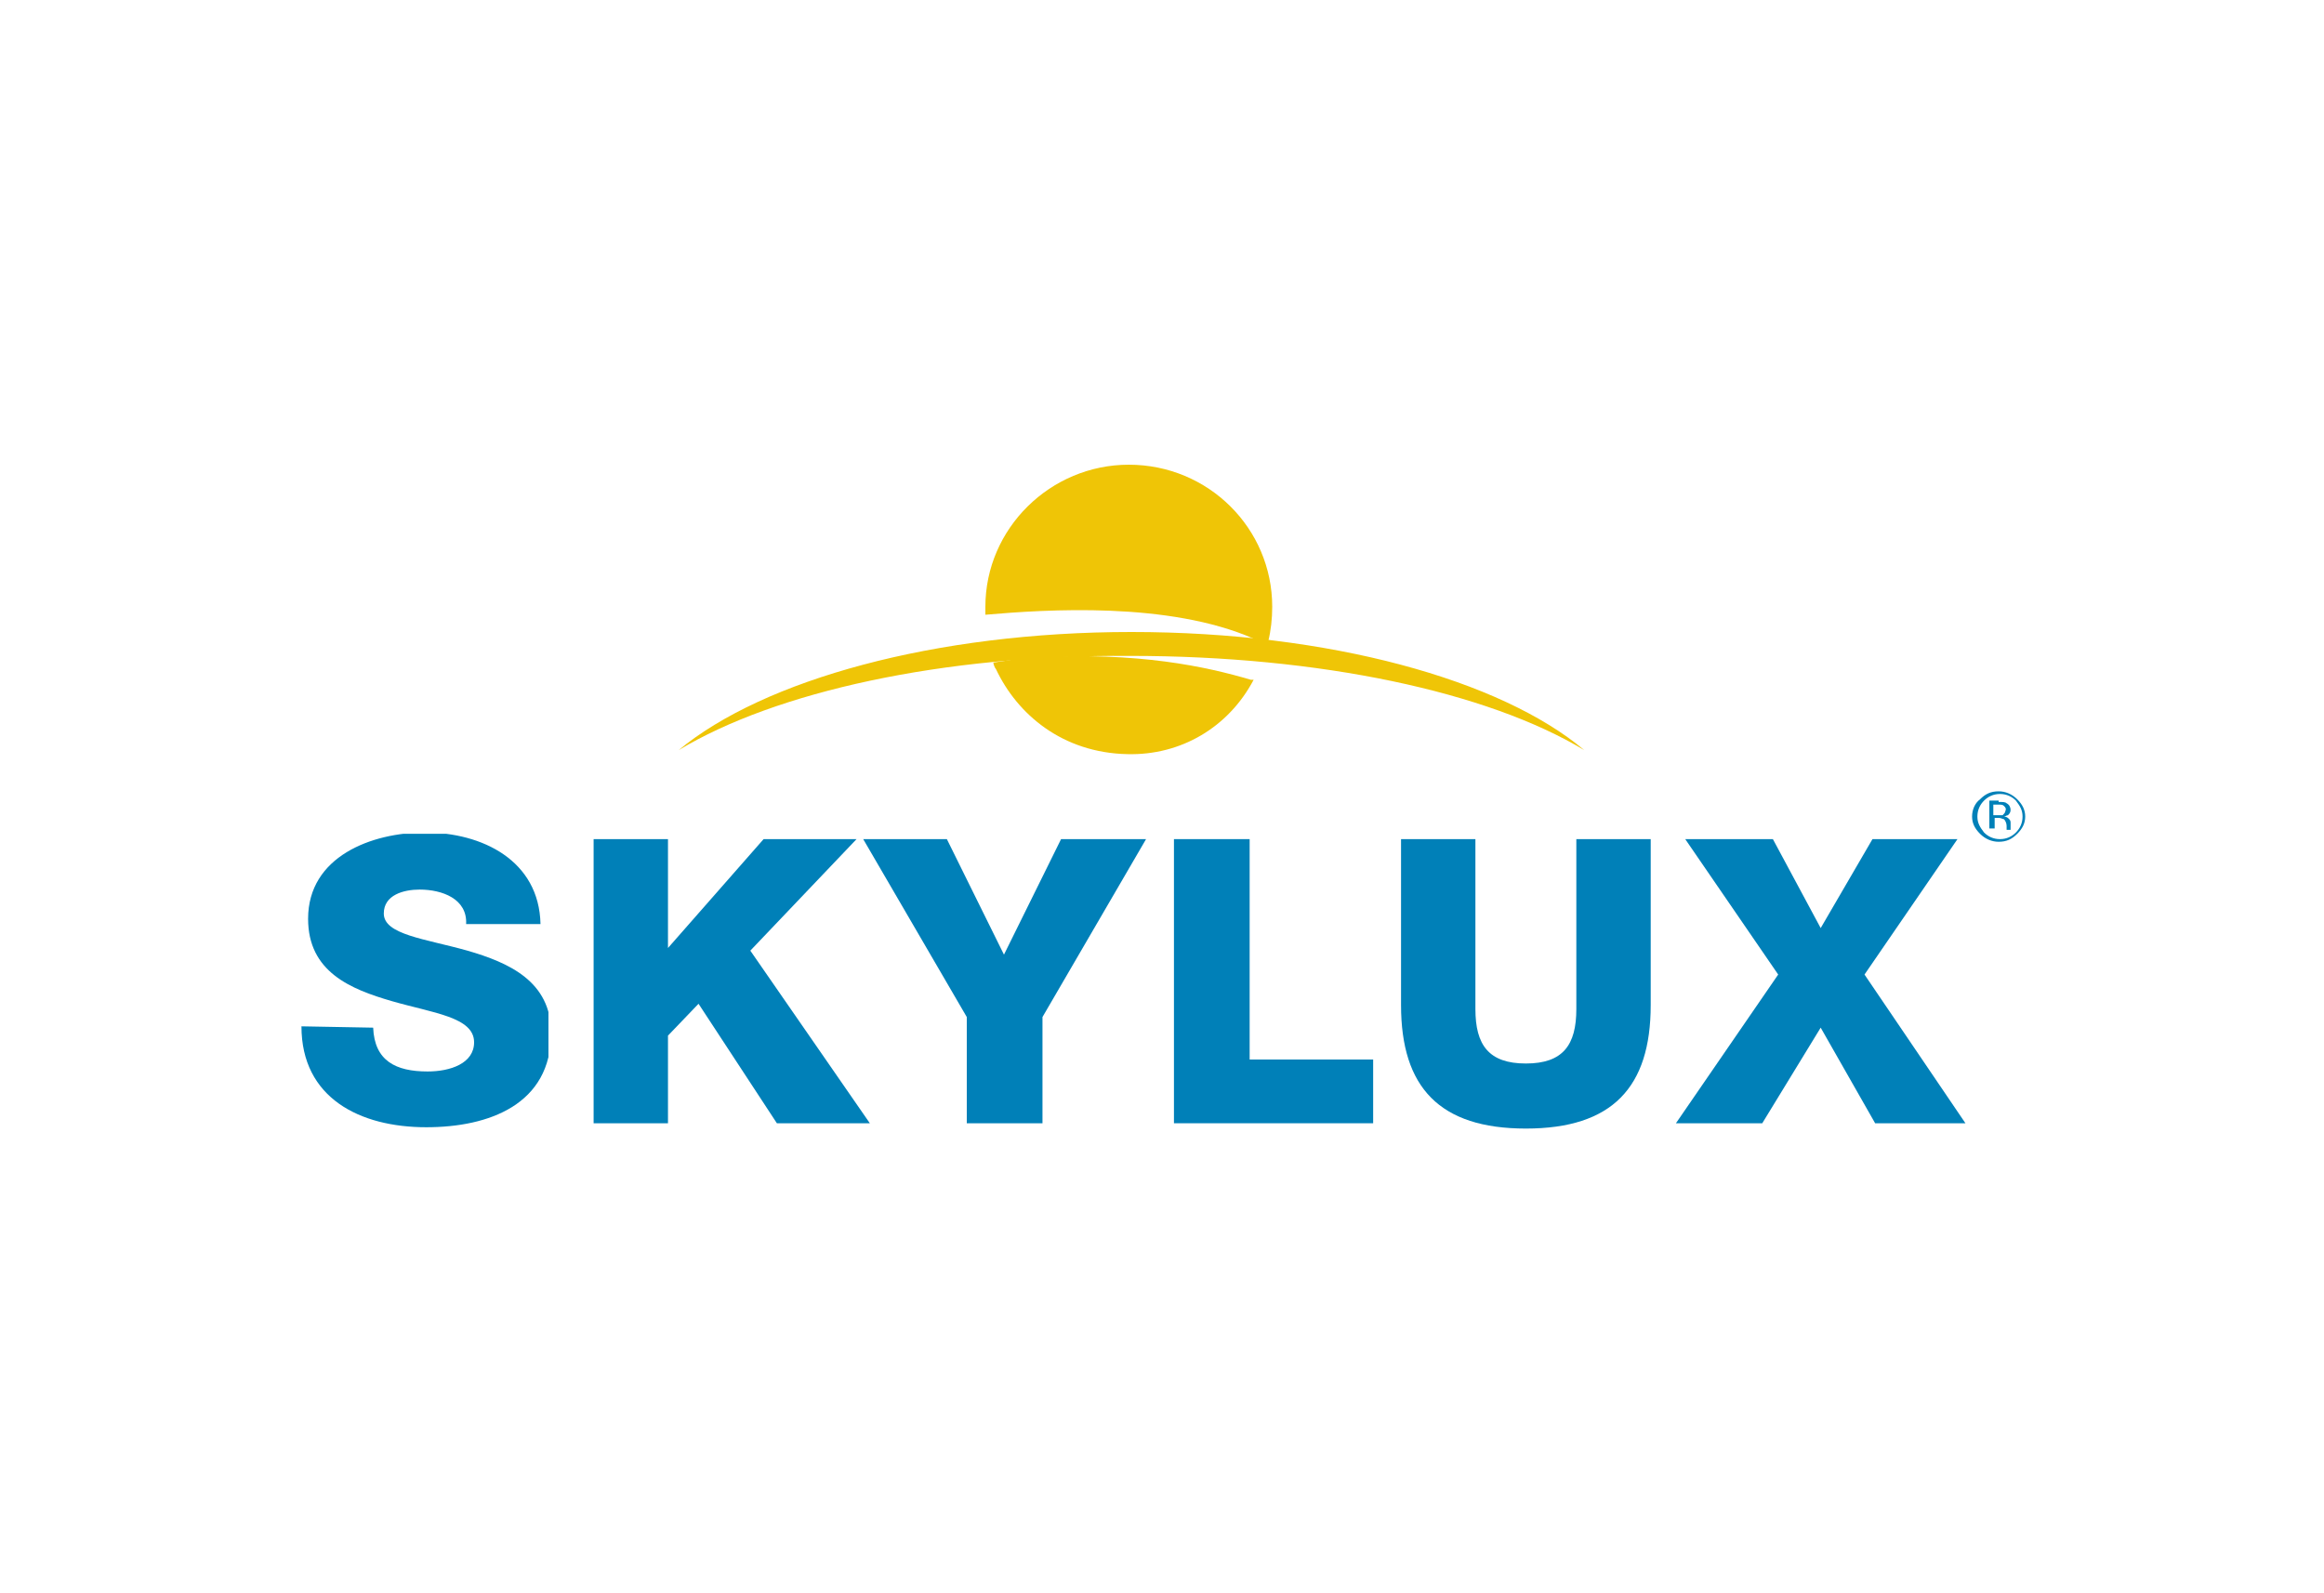 <svg xmlns="http://www.w3.org/2000/svg" xmlns:xlink="http://www.w3.org/1999/xlink" id="Layer_1" x="0px" y="0px" width="175px" height="120px" viewBox="0 0 175 120" style="enable-background:new 0 0 175 120;" xml:space="preserve"><style type="text/css">	.st0{clip-path:url(#SVGID_2_);}	.st1{clip-path:url(#SVGID_4_);}	.st2{clip-path:url(#SVGID_6_);fill-rule:evenodd;clip-rule:evenodd;fill:#0080B8;}	.st3{clip-path:url(#SVGID_8_);fill:#0080B8;}	.st4{clip-path:url(#SVGID_10_);fill:#0080B8;}	.st5{clip-path:url(#SVGID_12_);fill:#0080B8;}	.st6{clip-path:url(#SVGID_14_);}	.st7{clip-path:url(#SVGID_16_);fill-rule:evenodd;clip-rule:evenodd;fill:#0080B8;}	.st8{clip-path:url(#SVGID_18_);fill-rule:evenodd;clip-rule:evenodd;fill:#0080B8;}	.st9{clip-path:url(#SVGID_20_);fill-rule:evenodd;clip-rule:evenodd;fill:#EFC506;}	.st10{clip-path:url(#SVGID_22_);fill-rule:evenodd;clip-rule:evenodd;fill:#EFC506;}	.st11{clip-path:url(#SVGID_24_);fill-rule:evenodd;clip-rule:evenodd;fill:#EFC506;}	.st12{clip-path:url(#SVGID_26_);fill-rule:evenodd;clip-rule:evenodd;fill:#0080B8;}</style><g>	<g>		<defs>			<rect id="SVGID_1_" x="22.5" y="35" width="130" height="50"></rect>		</defs>		<clipPath id="SVGID_2_">			<use xlink:href="#SVGID_1_" style="overflow:visible;"></use>		</clipPath>		<g class="st0">			<g>				<defs>					<rect id="SVGID_3_" x="22.5" y="35" width="130" height="50"></rect>				</defs>				<clipPath id="SVGID_4_">					<use xlink:href="#SVGID_3_" style="overflow:visible;"></use>				</clipPath>				<g class="st1">					<g>						<g>							<defs>								<rect id="SVGID_5_" x="22.5" y="62.8" width="18.8" height="22.2"></rect>							</defs>							<clipPath id="SVGID_6_">								<use xlink:href="#SVGID_5_" style="overflow:visible;"></use>							</clipPath>							<path class="st2" d="M28.1,77.4c0.1,2.5,1.7,3.3,4.1,3.3c1.7,0,3.5-0.6,3.5-2.2c0-1.9-3.1-2.2-6.2-3.1s-6.3-2.2-6.3-6.2        c0-4.7,4.8-6.5,8.8-6.5c4.3,0,8.6,2.1,8.7,6.9h-5.6c0.1-1.9-1.8-2.6-3.5-2.6c-1.2,0-2.7,0.4-2.7,1.8c0,1.6,3.1,1.9,6.3,2.8        c3.1,0.9,6.3,2.3,6.3,6.2c0,5.4-4.7,7.1-9.4,7.1c-5,0-9.4-2.2-9.4-7.6L28.1,77.4"></path>						</g>					</g>				</g>			</g>		</g>	</g>	<g>		<defs>			<rect id="SVGID_7_" x="22.5" y="35" width="130" height="50"></rect>		</defs>		<clipPath id="SVGID_8_">			<use xlink:href="#SVGID_7_" style="overflow:visible;"></use>		</clipPath>		<polygon class="st3" points="57.5,63.2 50.3,71.4 50.3,63.2 44.7,63.2 44.7,84.6 50.3,84.6 50.3,78 52.6,75.6 58.5,84.6    65.5,84.6 56.5,71.6 64.5,63.2   "></polygon>	</g>	<g>		<defs>			<rect id="SVGID_9_" x="22.5" y="35" width="130" height="50"></rect>		</defs>		<clipPath id="SVGID_10_">			<use xlink:href="#SVGID_9_" style="overflow:visible;"></use>		</clipPath>		<polygon class="st4" points="79.9,63.2 75.6,71.9 71.3,63.2 65,63.2 72.8,76.6 72.8,84.6 78.5,84.6 78.5,76.6 86.3,63.2   "></polygon>	</g>	<g>		<defs>			<rect id="SVGID_11_" x="22.5" y="35" width="130" height="50"></rect>		</defs>		<clipPath id="SVGID_12_">			<use xlink:href="#SVGID_11_" style="overflow:visible;"></use>		</clipPath>		<polygon class="st5" points="88.4,63.2 88.4,84.6 103.4,84.6 103.4,79.8 94.1,79.8 94.1,63.2   "></polygon>	</g>	<g>		<defs>			<rect id="SVGID_13_" x="22.5" y="35" width="130" height="50"></rect>		</defs>		<clipPath id="SVGID_14_">			<use xlink:href="#SVGID_13_" style="overflow:visible;"></use>		</clipPath>		<g class="st6">			<g>				<defs>					<rect id="SVGID_15_" x="22.5" y="35" width="130" height="50"></rect>				</defs>				<clipPath id="SVGID_16_">					<use xlink:href="#SVGID_15_" style="overflow:visible;"></use>				</clipPath>				<path class="st7" d="M124.3,75.7c0,6.2-2.9,9.3-9.4,9.3s-9.4-3.1-9.4-9.3V63.2h5.6V76c0,2.7,1,4.1,3.8,4.1s3.8-1.4,3.8-4.1V63.2     h5.6V75.7"></path>			</g>			<g>				<defs>					<rect id="SVGID_17_" x="22.5" y="35" width="130" height="50"></rect>				</defs>				<clipPath id="SVGID_18_">					<use xlink:href="#SVGID_17_" style="overflow:visible;"></use>				</clipPath>				<polygon class="st8" points="133.9,73.4 126.9,63.2 133.5,63.2 137.1,69.9 141,63.2 147.4,63.2 140.4,73.4 148,84.6 141.2,84.6      137.1,77.4 132.7,84.6 126.2,84.6     "></polygon>			</g>			<g>				<defs>					<rect id="SVGID_19_" x="22.5" y="35" width="130" height="50"></rect>				</defs>				<clipPath id="SVGID_20_">					<use xlink:href="#SVGID_19_" style="overflow:visible;"></use>				</clipPath>				<path class="st9" d="M74.2,45.7C74.2,39.8,79.1,35,85,35c6,0,10.8,4.8,10.8,10.7c0,0.9-0.1,1.8-0.3,2.6     c-0.4-0.1-0.8-0.1-1.1-0.2c-6.4-2.8-15.6-2.2-20.2-1.8C74.2,46.1,74.2,45.9,74.2,45.7"></path>			</g>			<g>				<defs>					<rect id="SVGID_21_" x="22.5" y="35" width="130" height="50"></rect>				</defs>				<clipPath id="SVGID_22_">					<use xlink:href="#SVGID_21_" style="overflow:visible;"></use>				</clipPath>				<path class="st10" d="M94.4,51.2c-1.9,3.6-5.5,5.7-9.5,5.6c-4.9-0.1-8.3-3-9.9-6.4c-0.1-0.1-0.2-0.4-0.2-0.5     c0.9-0.1,2.2-0.4,3.1-0.4c7.9-0.4,12.9,0.7,16.3,1.7L94.4,51.2"></path>			</g>			<g>				<defs>					<rect id="SVGID_23_" x="22.5" y="35" width="130" height="50"></rect>				</defs>				<clipPath id="SVGID_24_">					<use xlink:href="#SVGID_23_" style="overflow:visible;"></use>				</clipPath>				<path class="st11" d="M51.1,56.5c6.4-5.3,19.3-8.9,34.1-8.9c14.9,0,27.8,3.6,34.1,8.9c-7.3-4.4-19.9-7.1-34.2-7.1     C71,49.3,58.4,52.1,51.1,56.5"></path>			</g>			<g>				<defs>					<rect id="SVGID_25_" x="22.5" y="35" width="130" height="50"></rect>				</defs>				<clipPath id="SVGID_26_">					<use xlink:href="#SVGID_25_" style="overflow:visible;"></use>				</clipPath>				<path class="st12" d="M150.9,60.7c-0.1-0.1-0.2-0.1-0.5-0.1h-0.3v0.8h0.3c0.2,0,0.3,0,0.4,0c0.1-0.1,0.2-0.2,0.2-0.3     C151.1,60.9,151,60.8,150.9,60.7 M150.5,60.4c0.3,0,0.5,0,0.6,0.1c0.2,0.1,0.3,0.3,0.3,0.5s-0.1,0.3-0.2,0.4     c-0.1,0-0.2,0.1-0.3,0.1c0.2,0,0.3,0.1,0.4,0.2c0.1,0.1,0.1,0.2,0.1,0.3v0.2c0,0,0,0.1,0,0.2c0,0.1,0,0.1,0,0.1l0,0h-0.3l0,0     l0,0v-0.1v-0.2c0-0.2-0.1-0.4-0.2-0.5c-0.1,0-0.2-0.1-0.4-0.1h-0.3v0.8h-0.4v-2.1h0.7V60.4z M149.4,60.3     c-0.3,0.3-0.5,0.7-0.5,1.2s0.2,0.8,0.5,1.2c0.3,0.3,0.7,0.5,1.2,0.5s0.9-0.2,1.2-0.5s0.5-0.7,0.5-1.2s-0.2-0.8-0.5-1.2     c-0.3-0.3-0.7-0.5-1.2-0.5S149.7,60,149.4,60.3 M151.9,62.8c-0.4,0.4-0.8,0.6-1.4,0.6c-0.5,0-1-0.2-1.4-0.6     c-0.4-0.4-0.6-0.8-0.6-1.3s0.2-1,0.6-1.3c0.4-0.4,0.8-0.6,1.4-0.6c0.5,0,1,0.2,1.4,0.6c0.4,0.4,0.6,0.8,0.6,1.3     S152.3,62.4,151.9,62.8"></path>			</g>		</g>	</g></g></svg>